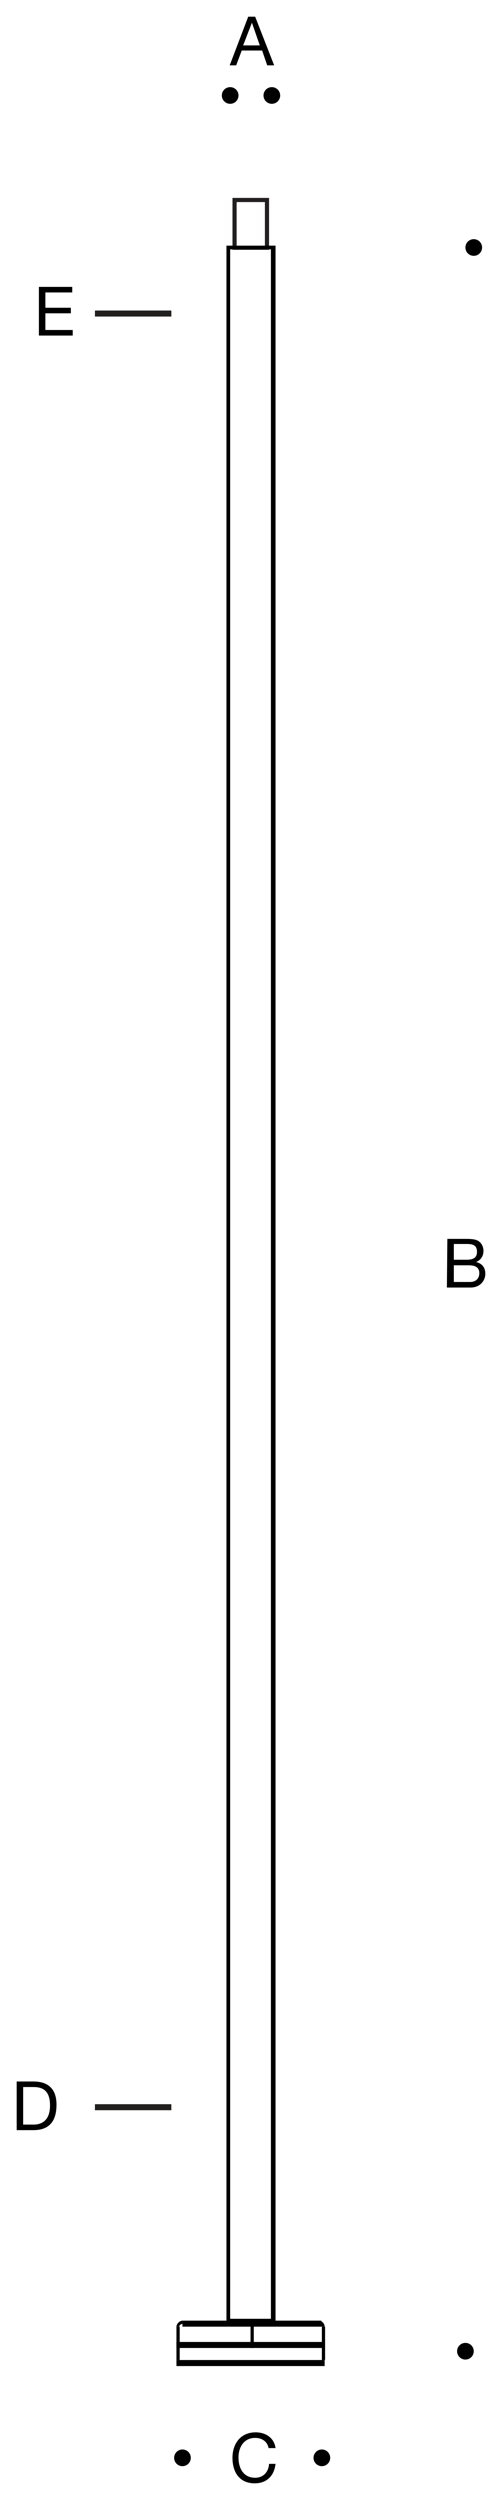 <?xml version="1.0" encoding="utf-8"?>
<!-- Generator: Adobe Illustrator 26.3.1, SVG Export Plug-In . SVG Version: 6.00 Build 0)  -->
<svg version="1.1" id="Layer_1" xmlns="http://www.w3.org/2000/svg" xmlns:xlink="http://www.w3.org/1999/xlink" x="0px" y="0px"
	 viewBox="0 0 108.4 539.4" style="enable-background:new 0 0 108.4 539.4;" xml:space="preserve">
<style type="text/css">
	.st0{fill:#221F1F;}
	.st1{fill:#231F20;}
	.st2{fill-rule:evenodd;clip-rule:evenodd;}
</style>
<g id="Hintergrund">
</g>
<g>
	<g>
		<g>
			<path d="M53.6,3.6h1.5l4.1,10.5h-1.5l-1.1-3.2h-4.4L51,14.1h-1.4L53.6,3.6z M52.5,9.8h3.6l-1.7-4.9l0,0L52.5,9.8z"/>
		</g>
	</g>
	<g>
		<circle cx="49.7" cy="20.6" r="1.8"/>
	</g>
	<g>
		<circle cx="58.7" cy="20.6" r="1.8"/>
	</g>
	<g>
		<g>
			<path d="M8.4,61.9h7.2v1.2H9.8v3.3h5.5v1.2H9.8v3.6h5.9v1.2H8.4V61.9L8.4,61.9z"/>
		</g>
	</g>
	<g>
		<circle cx="39.4" cy="530.3" r="1.8"/>
	</g>
	<g>
		<circle cx="69.5" cy="530.3" r="1.8"/>
	</g>
	<g>
		<rect x="20.5" y="67" class="st0" width="16.5" height="1.3"/>
	</g>
	<g>
		<g>
			<path d="M58,528.2c-0.3-1.5-1.5-2.2-2.9-2.2c-2.5,0-3.6,2.1-3.6,4.2c0,2.4,1.1,4.4,3.6,4.4c1.8,0,2.9-1.3,3-3h1.4
				c-0.3,2.6-1.9,4.2-4.5,4.2c-3.3,0-4.8-2.4-4.8-5.5c0-3,1.7-5.5,5-5.5c2.2,0,4,1.2,4.3,3.4L58,528.2L58,528.2z"/>
		</g>
	</g>
	<g>
		<rect x="20.5" y="454" class="st0" width="16.5" height="1.3"/>
	</g>
	<g>
		<g>
			<path d="M3.6,449.1h3.6c3.2,0,5,1.6,5,5c0,3.5-1.5,5.5-5,5.5H3.6V449.1z M5,458.4h2.3c1,0,3.5-0.3,3.5-4.1c0-2.5-0.9-4-3.5-4H5
				V458.4z"/>
		</g>
	</g>
	<g>
		<circle cx="102.3" cy="53.4" r="1.8"/>
	</g>
	<g>
		<circle cx="100.5" cy="507.3" r="1.8"/>
	</g>
	<g>
		<g>
			<path d="M96.6,267.3h3.8c0.9,0,2.1,0,2.8,0.4s1.2,1.2,1.2,2.2c0,1.1-0.6,2-1.6,2.4l0,0c1.3,0.3,2,1.2,2,2.5c0,1.5-1.1,3-3.2,3
				h-5.1L96.6,267.3L96.6,267.3z M98,271.8h2.8c1.6,0,2.2-0.6,2.2-1.7c0-1.5-1-1.7-2.2-1.7H98V271.8z M98,276.6h3.5
				c1.2,0,2-0.7,2-1.9c0-1.4-1.1-1.7-2.3-1.7H98V276.6z"/>
		</g>
	</g>
	<g>
		<path class="st1" d="M58.1,53.9h-7.9V42.7h7.9V53.9z M51.1,53.1h6.1v-9.5h-6.1V53.1z"/>
	</g>
	<g>
		<path class="st2" d="M38.1,502c0-0.6,0.7-1.3,1.3-1.3v0.7c-0.3,0-0.7,0.3-0.7,0.6L38.1,502L38.1,502z"/>
	</g>
	<g>
		<rect x="38.1" y="502" class="st2" width="0.7" height="7.2"/>
	</g>
	<g>
		<rect x="39.4" y="500.7" class="st2" width="30" height="1.3"/>
	</g>
	<g>
		<path class="st2" d="M68.8,500.7c0.7,0,1.3,0.6,1.3,1.3h-0.7c0-0.3-0.3-0.7-0.7-0.7L68.8,500.7L68.8,500.7z"/>
	</g>
	<g>
		<rect x="69.5" y="502" class="st2" width="0.7" height="7.2"/>
	</g>
	<g>
		<rect x="38.1" y="505.3" class="st2" width="32" height="1.3"/>
	</g>
	<g>
		<rect x="38.1" y="509.2" class="st2" width="32" height="1.3"/>
	</g>
	<g>
		<rect x="54.1" y="500.7" class="st2" width="0.7" height="5.9"/>
	</g>
	<g>
		<path d="M59.4,501.1H48.9V53h10.6V501.1z M49.7,500.3h8.8V53.8h-8.8V500.3z"/>
	</g>
</g>
</svg>

